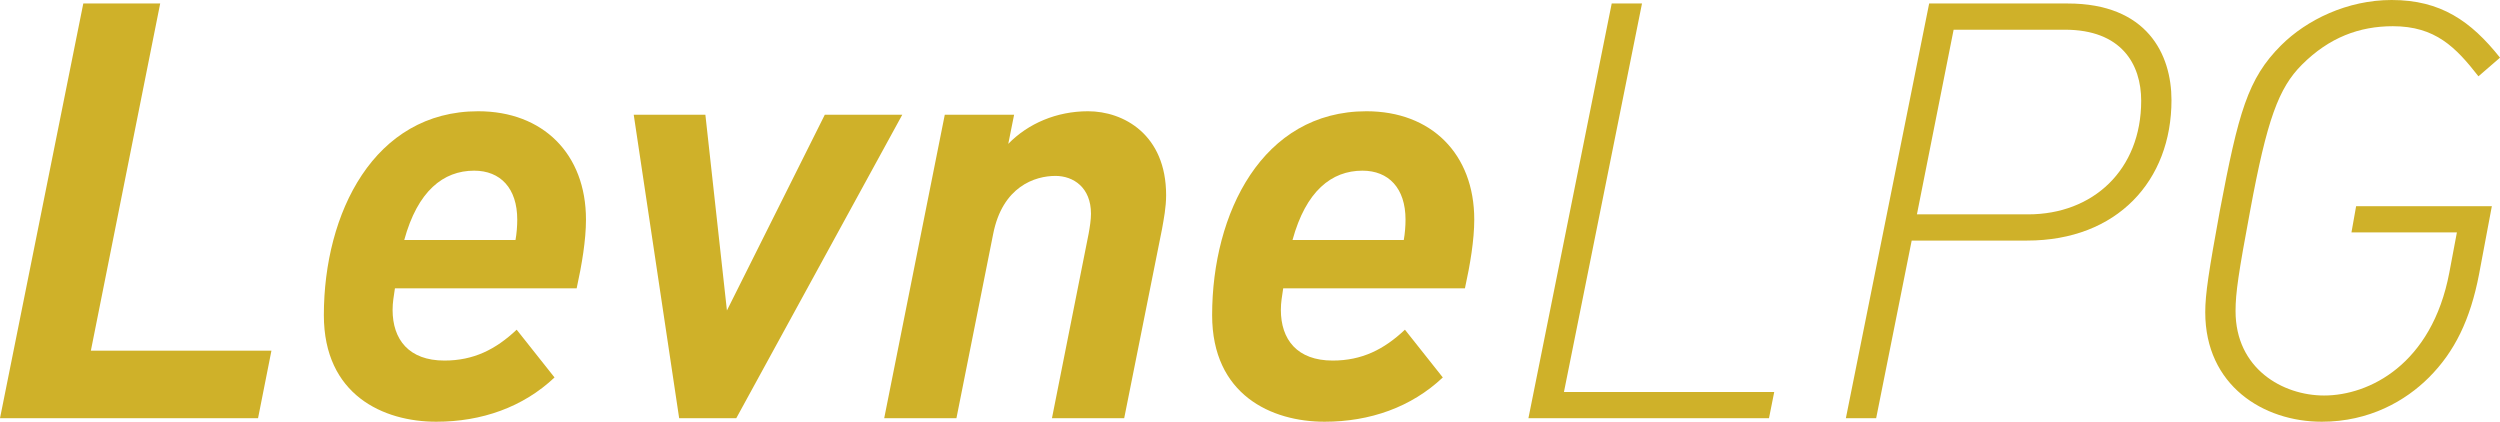 <?xml version="1.0" encoding="utf-8"?>
<!-- Generator: Adobe Illustrator 17.0.0, SVG Export Plug-In . SVG Version: 6.00 Build 0)  -->
<!DOCTYPE svg PUBLIC "-//W3C//DTD SVG 1.1//EN" "http://www.w3.org/Graphics/SVG/1.1/DTD/svg11.dtd">
<svg version="1.1" id="Layer_1" xmlns="http://www.w3.org/2000/svg" xmlns:xlink="http://www.w3.org/1999/xlink" x="0px" y="0px"
	 width="534.981px" height="90.246px" viewBox="0 0 534.981 90.246" enable-background="new 0 0 534.981 90.246"
	 xml:space="preserve">
<g>
	<path fill="#CFB129" d="M55.219,89.498H0l17.825-88.75h16.454L19.445,75.039h38.641L55.219,89.498z"/>
	<path fill="#CFB129" d="M123.401,61.701h-38.89c-0.25,1.745-0.499,2.992-0.499,4.612c0,6.357,3.49,10.845,11.094,10.845
		c6.232,0,10.969-2.369,15.457-6.606l8.102,10.221c-6.731,6.357-15.581,9.474-25.304,9.474c-11.343,0-24.058-5.734-24.058-22.811
		c0-21.814,10.72-43.628,33.032-43.628c13.836,0,23.06,9.1,23.06,23.186C125.396,51.355,124.523,56.59,123.401,61.701z
		 M101.463,36.522c-6.606,0-12.091,4.362-14.958,14.833h23.808c0.25-1.371,0.374-2.991,0.374-4.362
		C110.687,40.261,107.072,36.522,101.463,36.522z"/>
	<path fill="#CFB129" d="M157.553,89.498h-12.216l-9.723-64.942h15.332l4.612,41.882L176.5,24.555h16.579L157.553,89.498z"/>
	<path fill="#CFB129" d="M248.669,48.987l-8.102,40.511h-15.457l7.853-39.514c0.249-1.371,0.499-2.991,0.499-4.238
		c0-5.609-3.74-8.102-7.604-8.102c-4.363,0-11.343,2.243-13.337,12.465l-7.853,39.389h-15.457l12.963-64.942h14.833l-1.247,6.232
		c4.238-4.362,10.346-6.98,17.077-6.98c7.604,0,16.703,4.986,16.703,17.95C249.542,44.375,249.043,46.868,248.669,48.987z"/>
	<path fill="#CFB129" d="M313.485,61.701h-38.891c-0.25,1.745-0.499,2.992-0.499,4.612c0,6.357,3.49,10.845,11.094,10.845
		c6.233,0,10.969-2.369,15.457-6.606l8.103,10.221c-6.731,6.357-15.581,9.474-25.304,9.474c-11.343,0-24.058-5.734-24.058-22.811
		c0-21.814,10.72-43.628,33.033-43.628c13.836,0,23.06,9.1,23.06,23.186C315.479,51.355,314.607,56.59,313.485,61.701z
		 M291.547,36.522c-6.606,0-12.091,4.362-14.958,14.833h23.809c0.249-1.371,0.374-2.991,0.374-4.362
		C300.771,40.261,297.156,36.522,291.547,36.522z"/>
	<path fill="#CFB129" d="M378.549,89.498h-51.479l17.824-88.75h6.482l-16.703,83.14h44.998L378.549,89.498z"/>
	<path fill="#CFB129" d="M433.768,51.48h-24.681l-7.604,38.018h-6.481l17.824-88.75h29.667c16.952,0,22.188,10.844,22.188,20.691
		C464.681,38.641,453.088,51.48,433.768,51.48z M441.87,6.357h-23.809l-7.853,39.514h23.808c13.837,0,24.183-9.474,24.183-24.307
		C458.199,13.711,453.961,6.357,441.87,6.357z"/>
	<path fill="#CFB129" d="M530.369,16.329c-4.861-6.232-9.225-10.719-18.323-10.719c-7.105,0-13.587,2.368-19.445,8.226
		c-4.986,4.986-7.479,11.717-11.094,31.287c-2.493,13.337-3.116,17.575-3.116,21.439c0,12.341,10.097,18.074,18.946,18.074
		c9.598,0,23.061-6.606,26.8-26.301l1.62-8.601h-22.562l0.997-5.609h29.044l-2.742,14.584c-1.87,9.723-5.235,16.578-10.721,22.062
		c-4.985,4.986-12.714,9.474-22.935,9.474c-12.466,0-24.931-7.729-24.931-23.435c0-3.863,0.748-8.725,3.116-21.688
		c3.989-21.065,5.983-28.295,13.089-35.4C493.598,4.238,502.323,0,511.796,0c10.471,0,16.953,4.487,23.186,12.34L530.369,16.329z"/>
</g>
</svg>

